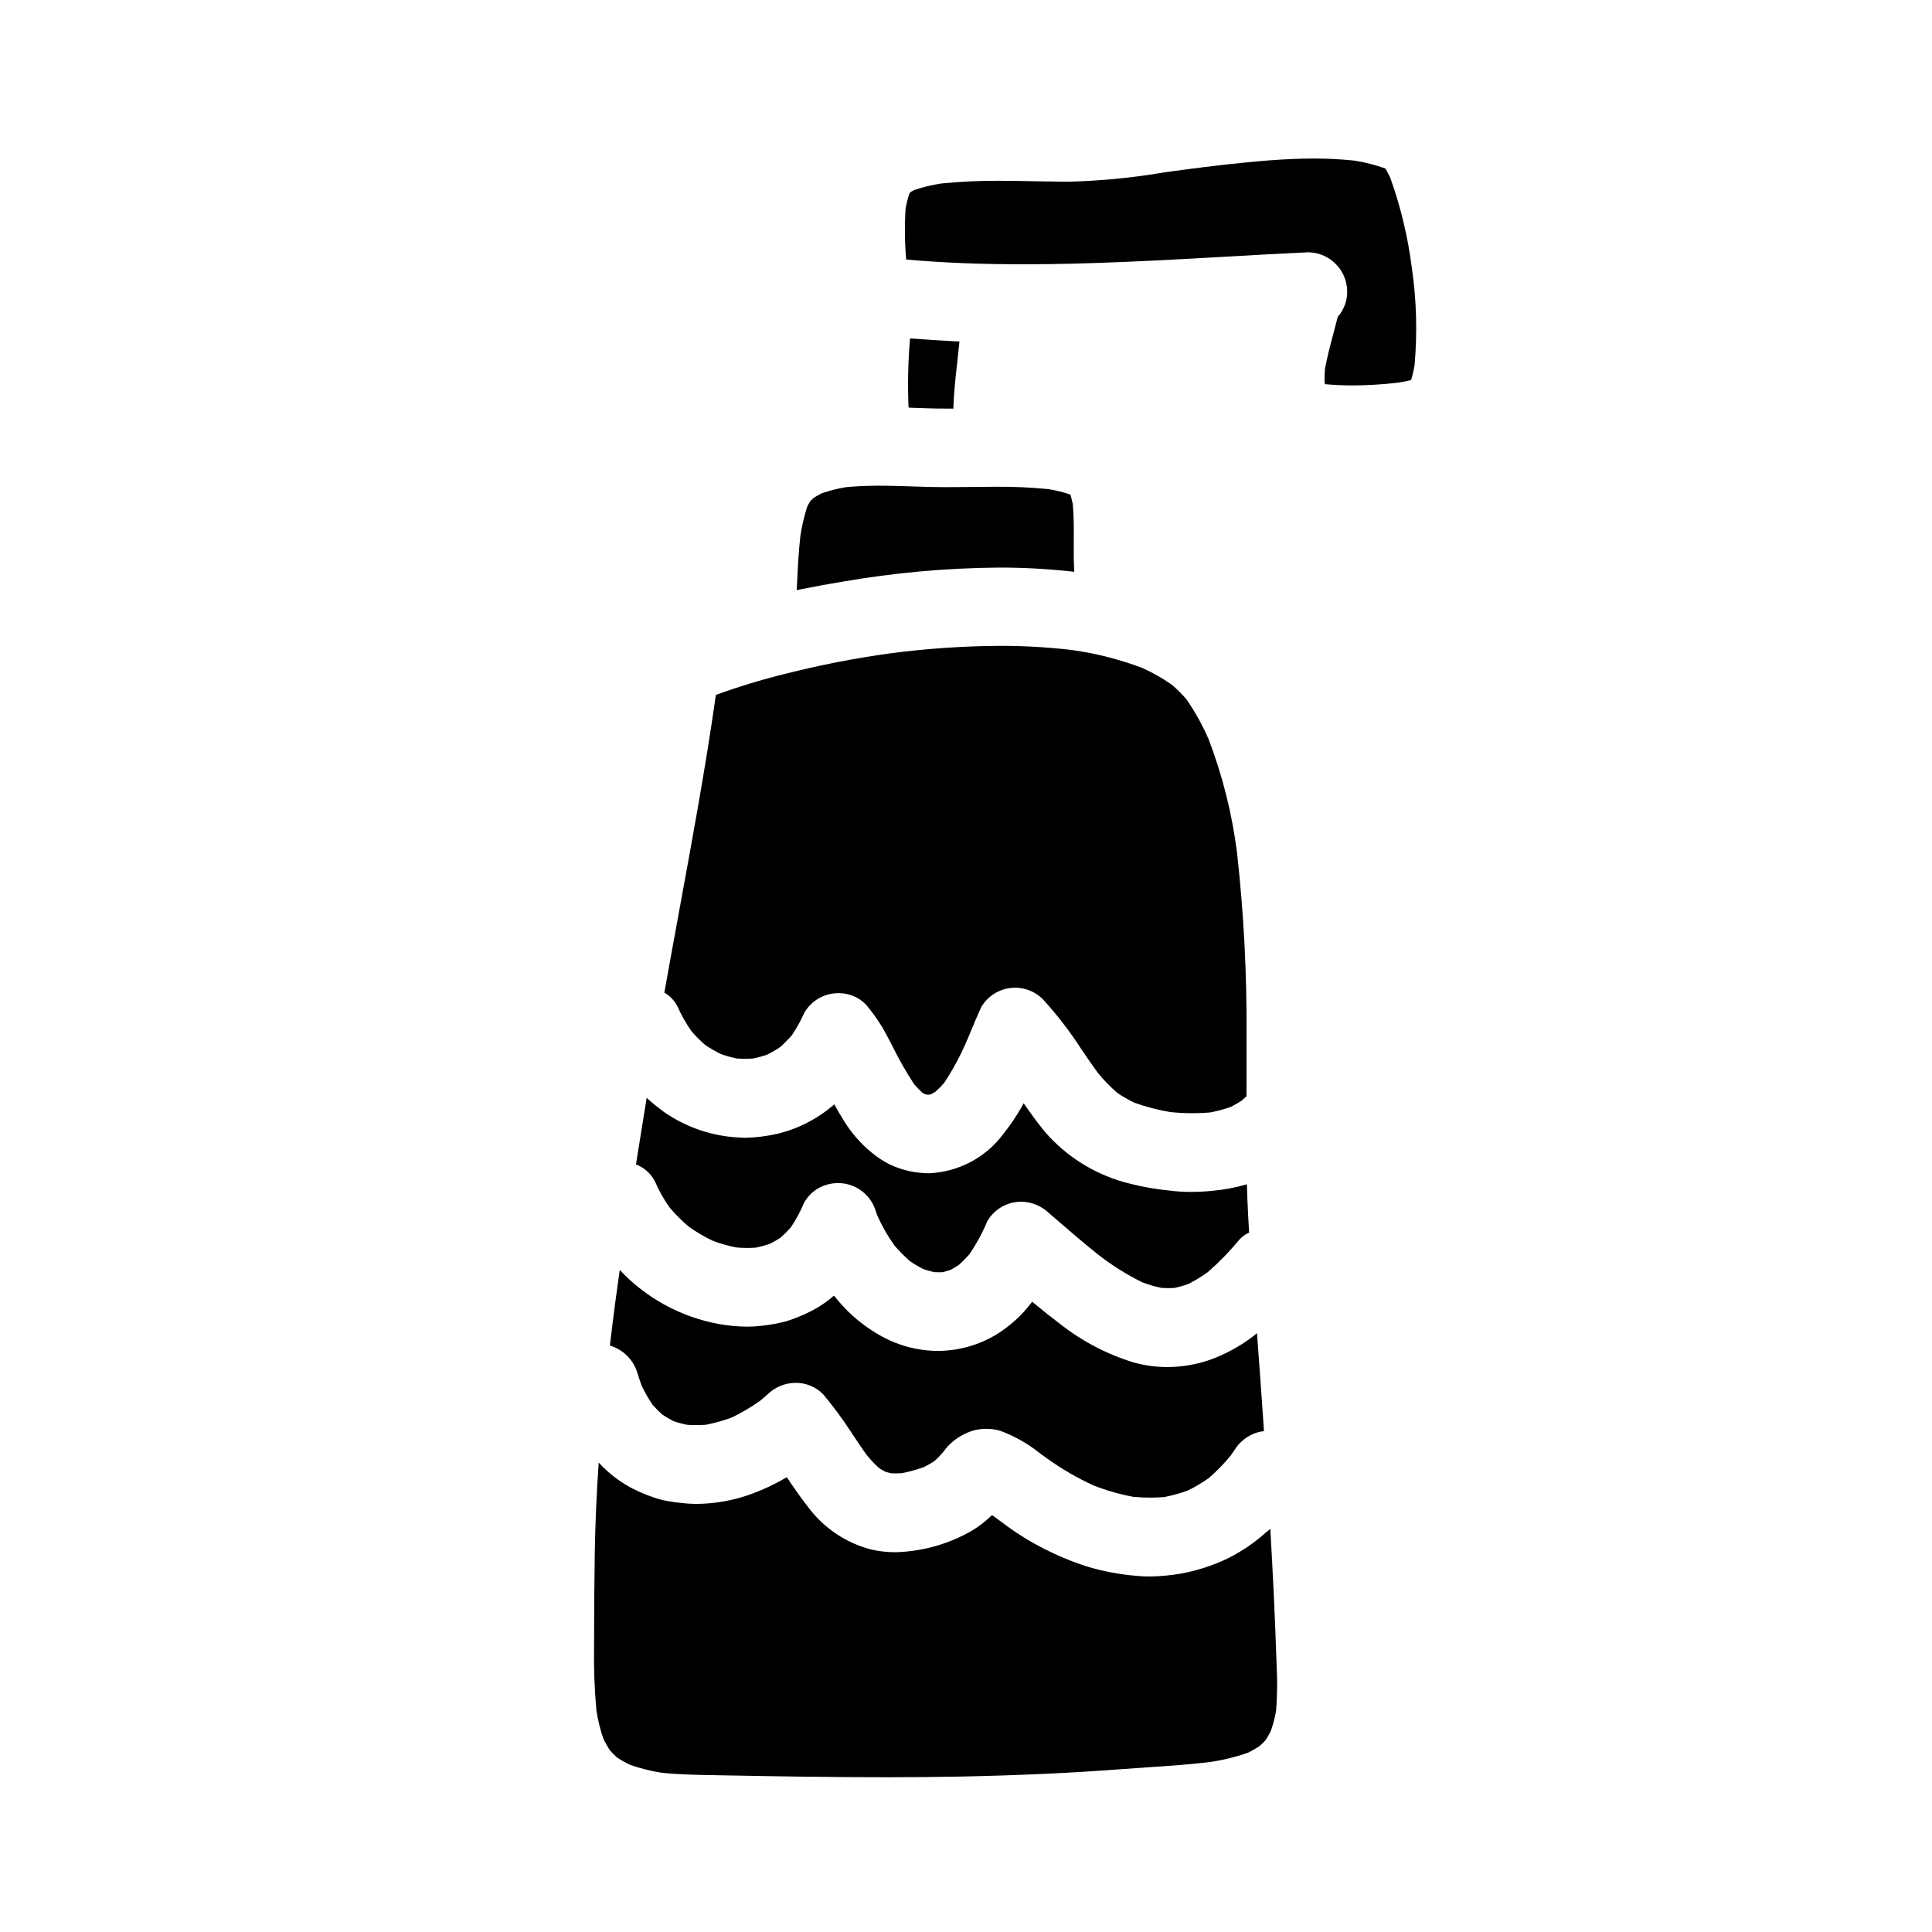 <?xml version="1.0" encoding="UTF-8"?>
<!-- Uploaded to: SVG Repo, www.svgrepo.com, Generator: SVG Repo Mixer Tools -->
<svg fill="#000000" width="800px" height="800px" version="1.1" viewBox="144 144 512 512" xmlns="http://www.w3.org/2000/svg">
 <path d="m365.09 436.63c0.863 1.574 1.656 2.961 2.434 4.191 1.957 3.238 4.449 6.125 7.367 8.535 1.453 1.223 3.039 2.277 4.723 3.148 2.582 1.25 5.371 2.023 8.227 2.289 0.785 0.09 1.574 0.133 2.363 0.137 7.746-0.328 14.941-4.109 19.605-10.309 1.809-2.273 3.445-4.676 4.894-7.191 0.195-0.352 0.395-0.699 0.578-1.051 1.715 2.457 3.586 5.082 5.641 7.574 5.504 6.356 12.738 10.969 20.82 13.277 3.938 1.094 7.961 1.848 12.027 2.262 1.957 0.254 3.93 0.379 5.902 0.375 1.754 0 3.598-0.086 5.484-0.277 3.039-0.262 6.051-0.816 8.984-1.656 0.094-0.027 0.184-0.07 0.281-0.098h0.023c0.074 2.644 0.172 5.281 0.312 7.918 0.082 1.621 0.172 3.254 0.27 4.894h-0.004c-1.035 0.465-1.957 1.148-2.703 2.004-2.516 3.055-5.281 5.894-8.266 8.492-1.625 1.168-3.336 2.211-5.117 3.117-1.227 0.441-2.481 0.797-3.758 1.059-0.516 0.027-1.023 0.043-1.527 0.043-0.613 0-1.215-0.027-1.84-0.059h0.004c-1.727-0.359-3.422-0.852-5.074-1.469-3.981-1.969-7.762-4.316-11.289-7.019-3.977-3.148-7.871-6.508-11.633-9.754l-1.793-1.551c-1.98-1.914-4.617-3.008-7.371-3.051-1.848-0.008-3.668 0.484-5.262 1.418-1.547 0.91-2.836 2.195-3.746 3.742-1.27 3.066-2.852 5.996-4.727 8.734-0.867 1.008-1.805 1.953-2.797 2.836-0.734 0.5-1.496 0.953-2.285 1.363-0.691 0.227-1.387 0.426-2.106 0.598h-1.027c-0.344 0-0.758 0-1.148-0.031h-0.004c-0.969-0.211-1.926-0.48-2.863-0.812-1.215-0.609-2.383-1.297-3.504-2.062-1.496-1.297-2.891-2.703-4.176-4.211-1.711-2.422-3.191-4.996-4.426-7.691l-0.098-0.25-0.336-0.914c-0.977-3.543-3.746-6.309-7.289-7.289-1.812-0.488-3.719-0.488-5.531 0-2.652 0.688-4.906 2.434-6.234 4.828-0.949 2.277-2.121 4.453-3.496 6.5-0.844 0.98-1.758 1.902-2.731 2.754-0.891 0.586-1.809 1.121-2.758 1.605-1.273 0.449-2.574 0.809-3.898 1.07-0.742 0.039-1.488 0.07-2.238 0.07-0.883 0-1.77-0.039-2.652-0.105h-0.004c-2.18-0.406-4.32-1.004-6.394-1.785-2.227-1.062-4.356-2.309-6.371-3.731-1.863-1.57-3.586-3.297-5.156-5.168-1.543-2.191-2.856-4.539-3.906-7.008-1.086-1.988-2.84-3.531-4.949-4.356l0.242-1.555 0.168-1.027c0.789-5.008 1.594-10.02 2.418-15.035 1.574 1.438 3.273 2.754 4.582 3.731h0.004c2.926 2.031 6.125 3.644 9.496 4.793 3.316 1.129 6.777 1.793 10.277 1.969 0.629 0.055 1.254 0.078 1.887 0.078 2.836-0.07 5.664-0.43 8.43-1.066 3.383-0.809 6.621-2.121 9.617-3.894 1.812-1.047 3.523-2.262 5.113-3.625l0.285-0.25zm-56.848 43.977h0.047c6.969 7.41 16.117 12.402 26.121 14.25 2.5 0.457 5.035 0.699 7.574 0.719 1.191 0 2.383-0.062 3.566-0.195 2.293-0.227 4.562-0.637 6.789-1.223 2.184-0.672 4.301-1.531 6.336-2.566 2.285-1.125 4.41-2.551 6.316-4.242 1.004 1.238 2.051 2.426 3.102 3.543 2.473 2.516 5.258 4.707 8.289 6.516 3.129 1.91 6.566 3.258 10.16 3.984 1.977 0.406 3.988 0.613 6.008 0.613 5.481-0.023 10.852-1.531 15.539-4.367 3.508-2.172 6.594-4.957 9.109-8.227 0.113-0.145 0.227-0.289 0.336-0.434 2.852 2.363 5.254 4.258 7.574 6.016l-0.004-0.004c5.738 4.492 12.254 7.894 19.215 10.043 2.945 0.836 5.992 1.254 9.055 1.246 3.941-0.004 7.856-0.688 11.566-2.016 3.773-1.395 7.328-3.312 10.57-5.695 0.547-0.395 1.066-0.848 1.602-1.27v0.059c0.645 8.508 1.254 17.023 1.832 25.547l0.023 0.363h-0.004c-0.551 0.055-1.102 0.156-1.641 0.305-2.602 0.77-4.82 2.481-6.234 4.797-0.324 0.488-0.66 0.973-1.004 1.453-1.754 2.125-3.684 4.102-5.769 5.902-1.773 1.258-3.648 2.363-5.609 3.309-2.027 0.734-4.113 1.309-6.234 1.707-1.207 0.094-2.441 0.145-3.664 0.145-1.453 0-2.965-0.074-4.465-0.211-3.617-0.672-7.16-1.684-10.586-3.027-4.375-2.016-8.543-4.449-12.453-7.266l-1.543-1.109c-3.207-2.613-6.828-4.676-10.711-6.106-1.195-0.348-2.434-0.516-3.68-0.504-1.133-0.008-2.262 0.133-3.359 0.414-2.293 0.68-4.398 1.883-6.141 3.519-0.543 0.48-1.031 1.02-1.453 1.609l-0.426 0.535c-0.738 0.887-1.539 1.715-2.398 2.484-0.902 0.59-1.844 1.125-2.816 1.598-1.898 0.676-3.848 1.207-5.824 1.594-0.57 0.023-1.133 0.039-1.695 0.039-0.363 0-0.719 0-1.086-0.023-0.547-0.121-1.086-0.273-1.625-0.434-0.516-0.281-1.012-0.57-1.52-0.891h-0.004c-1.172-1.059-2.266-2.207-3.269-3.426-1.414-1.945-2.754-3.977-4.066-5.953l-0.227-0.352c-2.242-3.422-4.68-6.715-7.301-9.859-1.934-1.988-4.602-3.09-7.375-3.051-2.758 0.031-5.398 1.125-7.371 3.051-0.625 0.555-1.254 1.109-1.918 1.648v0.004c-2.402 1.727-4.957 3.238-7.633 4.504-2.211 0.824-4.492 1.461-6.812 1.902-0.867 0.055-1.723 0.09-2.582 0.09-0.789 0-1.605-0.027-2.414-0.082-1.215-0.246-2.418-0.574-3.59-0.98-1.023-0.52-2.012-1.098-2.961-1.738-0.906-0.82-1.766-1.688-2.574-2.602-1.102-1.609-2.07-3.305-2.891-5.07-0.395-1.102-0.789-2.203-1.117-3.328v-0.004c-1.051-3.488-3.781-6.219-7.269-7.269h-0.027c0.449-3.816 0.922-7.633 1.422-11.449 0.395-2.836 0.789-5.68 1.18-8.512zm173.95 116.69c-0.324 1.844-0.797 3.66-1.406 5.434-0.418 0.832-0.879 1.637-1.387 2.418-0.52 0.562-1.066 1.102-1.641 1.613-0.98 0.648-2.004 1.23-3.062 1.738-3.359 1.172-6.824 2.008-10.348 2.496-5.394 0.652-10.914 1.012-16.242 1.367-2.434 0.16-4.852 0.328-7.277 0.512-13.082 0.996-26.965 1.625-42.434 1.938-6.066 0.113-12.496 0.176-19.68 0.176-6.629 0-13.715-0.055-22.977-0.168-5.793-0.074-11.586-0.18-17.383-0.289l-2.852-0.047-2.387-0.051c-4.555-0.07-9.262-0.152-13.883-0.645v-0.004c-2.828-0.445-5.613-1.152-8.316-2.106-1.18-0.566-2.32-1.215-3.41-1.938-0.641-0.578-1.254-1.191-1.828-1.832-0.652-0.969-1.234-1.984-1.746-3.035-0.852-2.453-1.477-4.977-1.871-7.539-0.508-5.496-0.719-11.016-0.633-16.531 0.023-9.898 0.078-17.973 0.191-25.383 0.121-7.582 0.477-15.598 1.039-23.816 0.613 0.66 1.254 1.309 1.934 1.93v-0.004c2.516 2.328 5.387 4.242 8.504 5.664 1.793 0.812 3.633 1.512 5.512 2.09 1.754 0.457 3.543 0.773 5.344 0.945l0.523 0.059c1.402 0.172 2.812 0.258 4.223 0.262 5.055-0.051 10.059-0.984 14.793-2.758 3.078-1.148 6.047-2.562 8.875-4.231l0.145-0.086c1.723 2.562 3.684 5.461 5.812 8.137h0.004c4.117 5.426 9.938 9.309 16.531 11.02 2.117 0.488 4.281 0.73 6.453 0.723 6.641-0.18 13.148-1.898 19.012-5.016 2.414-1.277 4.625-2.906 6.562-4.832 1.059 0.746 2.106 1.523 3.148 2.305l0.758 0.566 0.004 0.004c3.07 2.246 6.32 4.242 9.711 5.969 3.684 1.887 7.508 3.477 11.441 4.754 4.293 1.305 8.711 2.148 13.184 2.504 1.145 0.121 2.293 0.18 3.445 0.18 2.793-0.031 5.578-0.281 8.332-0.758 4.277-0.781 8.43-2.117 12.359-3.981 3.652-1.816 7.051-4.109 10.102-6.82 0.367-0.301 0.723-0.609 1.098-0.914 0.055-0.047 0.105-0.105 0.156-0.152v0.023h0.023c0.336 5.832 0.645 11.676 0.922 17.523 0.297 6.137 0.531 12.285 0.742 18.43h0.004c0.219 4.051 0.176 8.109-0.125 12.156zm-83.93-362.77c-0.172 1.785-0.367 3.582-0.57 5.367-0.434 3.879-0.883 7.871-1.027 11.875v0.516h-1.523c-0.996 0-1.992-0.008-2.988-0.023-2.059-0.039-4.106-0.113-6.156-0.188l-1.223-0.055c-0.258-6.109-0.129-12.23 0.395-18.32v-0.02c3.938 0.324 8.051 0.578 12.234 0.789 0.281 0 0.559 0 0.84 0.023zm96.195 11.086c-0.176-0.121-0.344-0.254-0.508-0.395l0.539 0.418zm-110.46-46.426c0.227-1.242 0.535-2.469 0.918-3.672l0.352-0.602c0.32-0.188 0.637-0.371 0.965-0.539 2.336-0.793 4.734-1.375 7.172-1.742 5.168-0.52 10.363-0.762 15.559-0.723 3.285 0 6.578 0.062 9.906 0.137 2.492 0.039 4.981 0.09 7.457 0.105h0.789c8.496-0.207 16.965-1.027 25.34-2.453l0.605-0.082c1.211-0.176 2.43-0.355 3.648-0.488l0.918-0.125h0.066-0.145 0.082-0.082l0.395-0.055 0.227-0.035 0.207-0.023c6.027-0.789 13.977-1.77 22.105-2.398 4.301-0.32 8.113-0.477 11.648-0.477v-0.004c3.641-0.008 7.277 0.18 10.895 0.562 2.766 0.441 5.484 1.137 8.121 2.086 0.484 0.789 0.898 1.625 1.301 2.465l-0.004-0.004c2.789 7.793 4.715 15.867 5.738 24.082 1.219 8.461 1.449 17.031 0.695 25.543-0.215 1.344-0.52 2.676-0.914 3.977-1.246 0.32-2.492 0.52-3.543 0.691-3.965 0.469-7.949 0.715-11.941 0.73-2.465 0-4.922-0.113-7.32-0.336-0.031-0.07-0.051-0.145-0.066-0.219-0.016-0.074-0.039-0.145-0.062-0.215-0.043-1.18-0.012-2.363 0.09-3.543 0.578-3.148 1.379-6.219 2.297-9.633l0.238-0.922c0.293-1.086 0.578-2.18 0.855-3.289l0.062-0.07v-0.023c1.598-1.832 2.469-4.191 2.449-6.621-0.031-5.578-4.422-10.152-9.992-10.406h-0.395c-7.328 0.328-14.664 0.742-22.137 1.18-17.434 0.98-35.465 1.992-53.223 1.992-11.32 0-21.5-0.395-31.133-1.266v-0.004c-0.387-4.516-0.438-9.059-0.145-13.582zm-28.773 99.625c0.199-4.203 0.395-8.547 0.891-12.84 0.395-2.641 1.012-5.238 1.832-7.777 0.227-0.449 0.484-0.891 0.742-1.34 0.305-0.32 0.609-0.621 0.945-0.926 0.668-0.414 1.352-0.789 2.059-1.18 2.102-0.723 4.258-1.273 6.449-1.641 2.598-0.25 5.461-0.395 8.75-0.395 3.094 0 6.277 0.113 8.84 0.191l0.562 0.023c2.691 0.09 5.394 0.172 8.105 0.172h0.328c2.211 0 4.418-0.023 6.621-0.047 2.203-0.023 4.414-0.059 6.609-0.059l-0.004 0.004c4.641-0.043 9.277 0.168 13.895 0.629 1.977 0.309 3.922 0.789 5.816 1.438 0.25 0.84 0.457 1.695 0.645 2.578 0.293 3.43 0.285 6.824 0.242 10.301-0.031 2.617 0 4.922 0.129 7.215v0.328 0.047l0.004-0.004c-6.648-0.754-13.336-1.129-20.027-1.117-13.875 0.113-27.719 1.363-41.391 3.738-3.438 0.562-7.086 1.23-11.133 2.031-0.324 0.07-0.641 0.152-0.965 0.223l0.004 0.016h-0.043zm-31.188 86.293 0.121-0.629c3.281-17.883 6.691-36.383 9.32-54.676l0.148-1.078 0.105-0.57c5.961-2.172 12.035-4.019 18.195-5.543 9.172-2.328 18.465-4.148 27.836-5.445 9.676-1.281 19.422-1.953 29.18-2.008 6.297-0.012 12.59 0.344 18.844 1.062 6.473 0.879 12.824 2.488 18.938 4.793 2.734 1.234 5.352 2.719 7.809 4.438 1.402 1.188 2.707 2.484 3.902 3.879 2.289 3.324 4.25 6.859 5.859 10.559 3.68 9.641 6.199 19.68 7.512 29.914 1.809 16.133 2.656 32.355 2.539 48.586v13.598l-0.023 2.492v0.055l-0.031 0.027c-0.168 0.137-0.332 0.281-0.496 0.438-0.234 0.227-0.477 0.457-0.734 0.676l-0.004 0.004c-0.922 0.602-1.875 1.156-2.856 1.656-1.789 0.629-3.621 1.121-5.484 1.477-1.477 0.129-3.047 0.203-4.652 0.203-1.945 0-3.938-0.105-5.902-0.305l-0.004 0.004c-3.266-0.551-6.481-1.391-9.598-2.512-1.539-0.75-3.027-1.605-4.449-2.562-1.871-1.625-3.602-3.402-5.168-5.324-1.402-1.922-2.754-3.887-4.086-5.844l-0.164-0.242c-3.055-4.762-6.512-9.25-10.324-13.426-2.281-2.281-5.488-3.375-8.684-2.961-3.199 0.41-6.023 2.277-7.656 5.059-1.031 2.258-2 4.586-2.941 6.859l-0.242 0.582-0.172 0.395c-1.742 4.277-3.906 8.375-6.457 12.23-0.699 0.809-1.449 1.574-2.242 2.297-0.359 0.238-0.727 0.453-1.102 0.652l-0.621 0.18v0.004c-0.23 0.004-0.465-0.004-0.695-0.023l-0.234-0.066-0.25-0.062-0.266-0.156-0.449-0.27v-0.004c-0.738-0.684-1.434-1.414-2.09-2.18-2.148-3.269-4.086-6.672-5.801-10.184-0.828-1.629-1.695-3.238-2.602-4.828v-0.004c-1.293-2.137-2.75-4.168-4.356-6.082-1.922-1.988-4.586-3.09-7.352-3.043-1.844-0.004-3.656 0.484-5.254 1.41-1.539 0.91-2.824 2.195-3.731 3.731-0.926 2.086-2.027 4.086-3.301 5.977-0.965 1.113-2 2.168-3.102 3.148-1.082 0.742-2.215 1.406-3.391 1.992-1.238 0.438-2.504 0.789-3.789 1.051-0.719 0.051-1.438 0.074-2.156 0.074s-1.438-0.023-2.172-0.074c-1.438-0.297-2.852-0.691-4.234-1.18-1.461-0.715-2.871-1.539-4.211-2.457-1.285-1.129-2.492-2.344-3.606-3.641-1.441-2.074-2.684-4.281-3.707-6.59-0.777-1.484-1.957-2.723-3.406-3.562l-0.039-0.023c1.117-6.297 2.277-12.594 3.43-18.895z"/>
</svg>